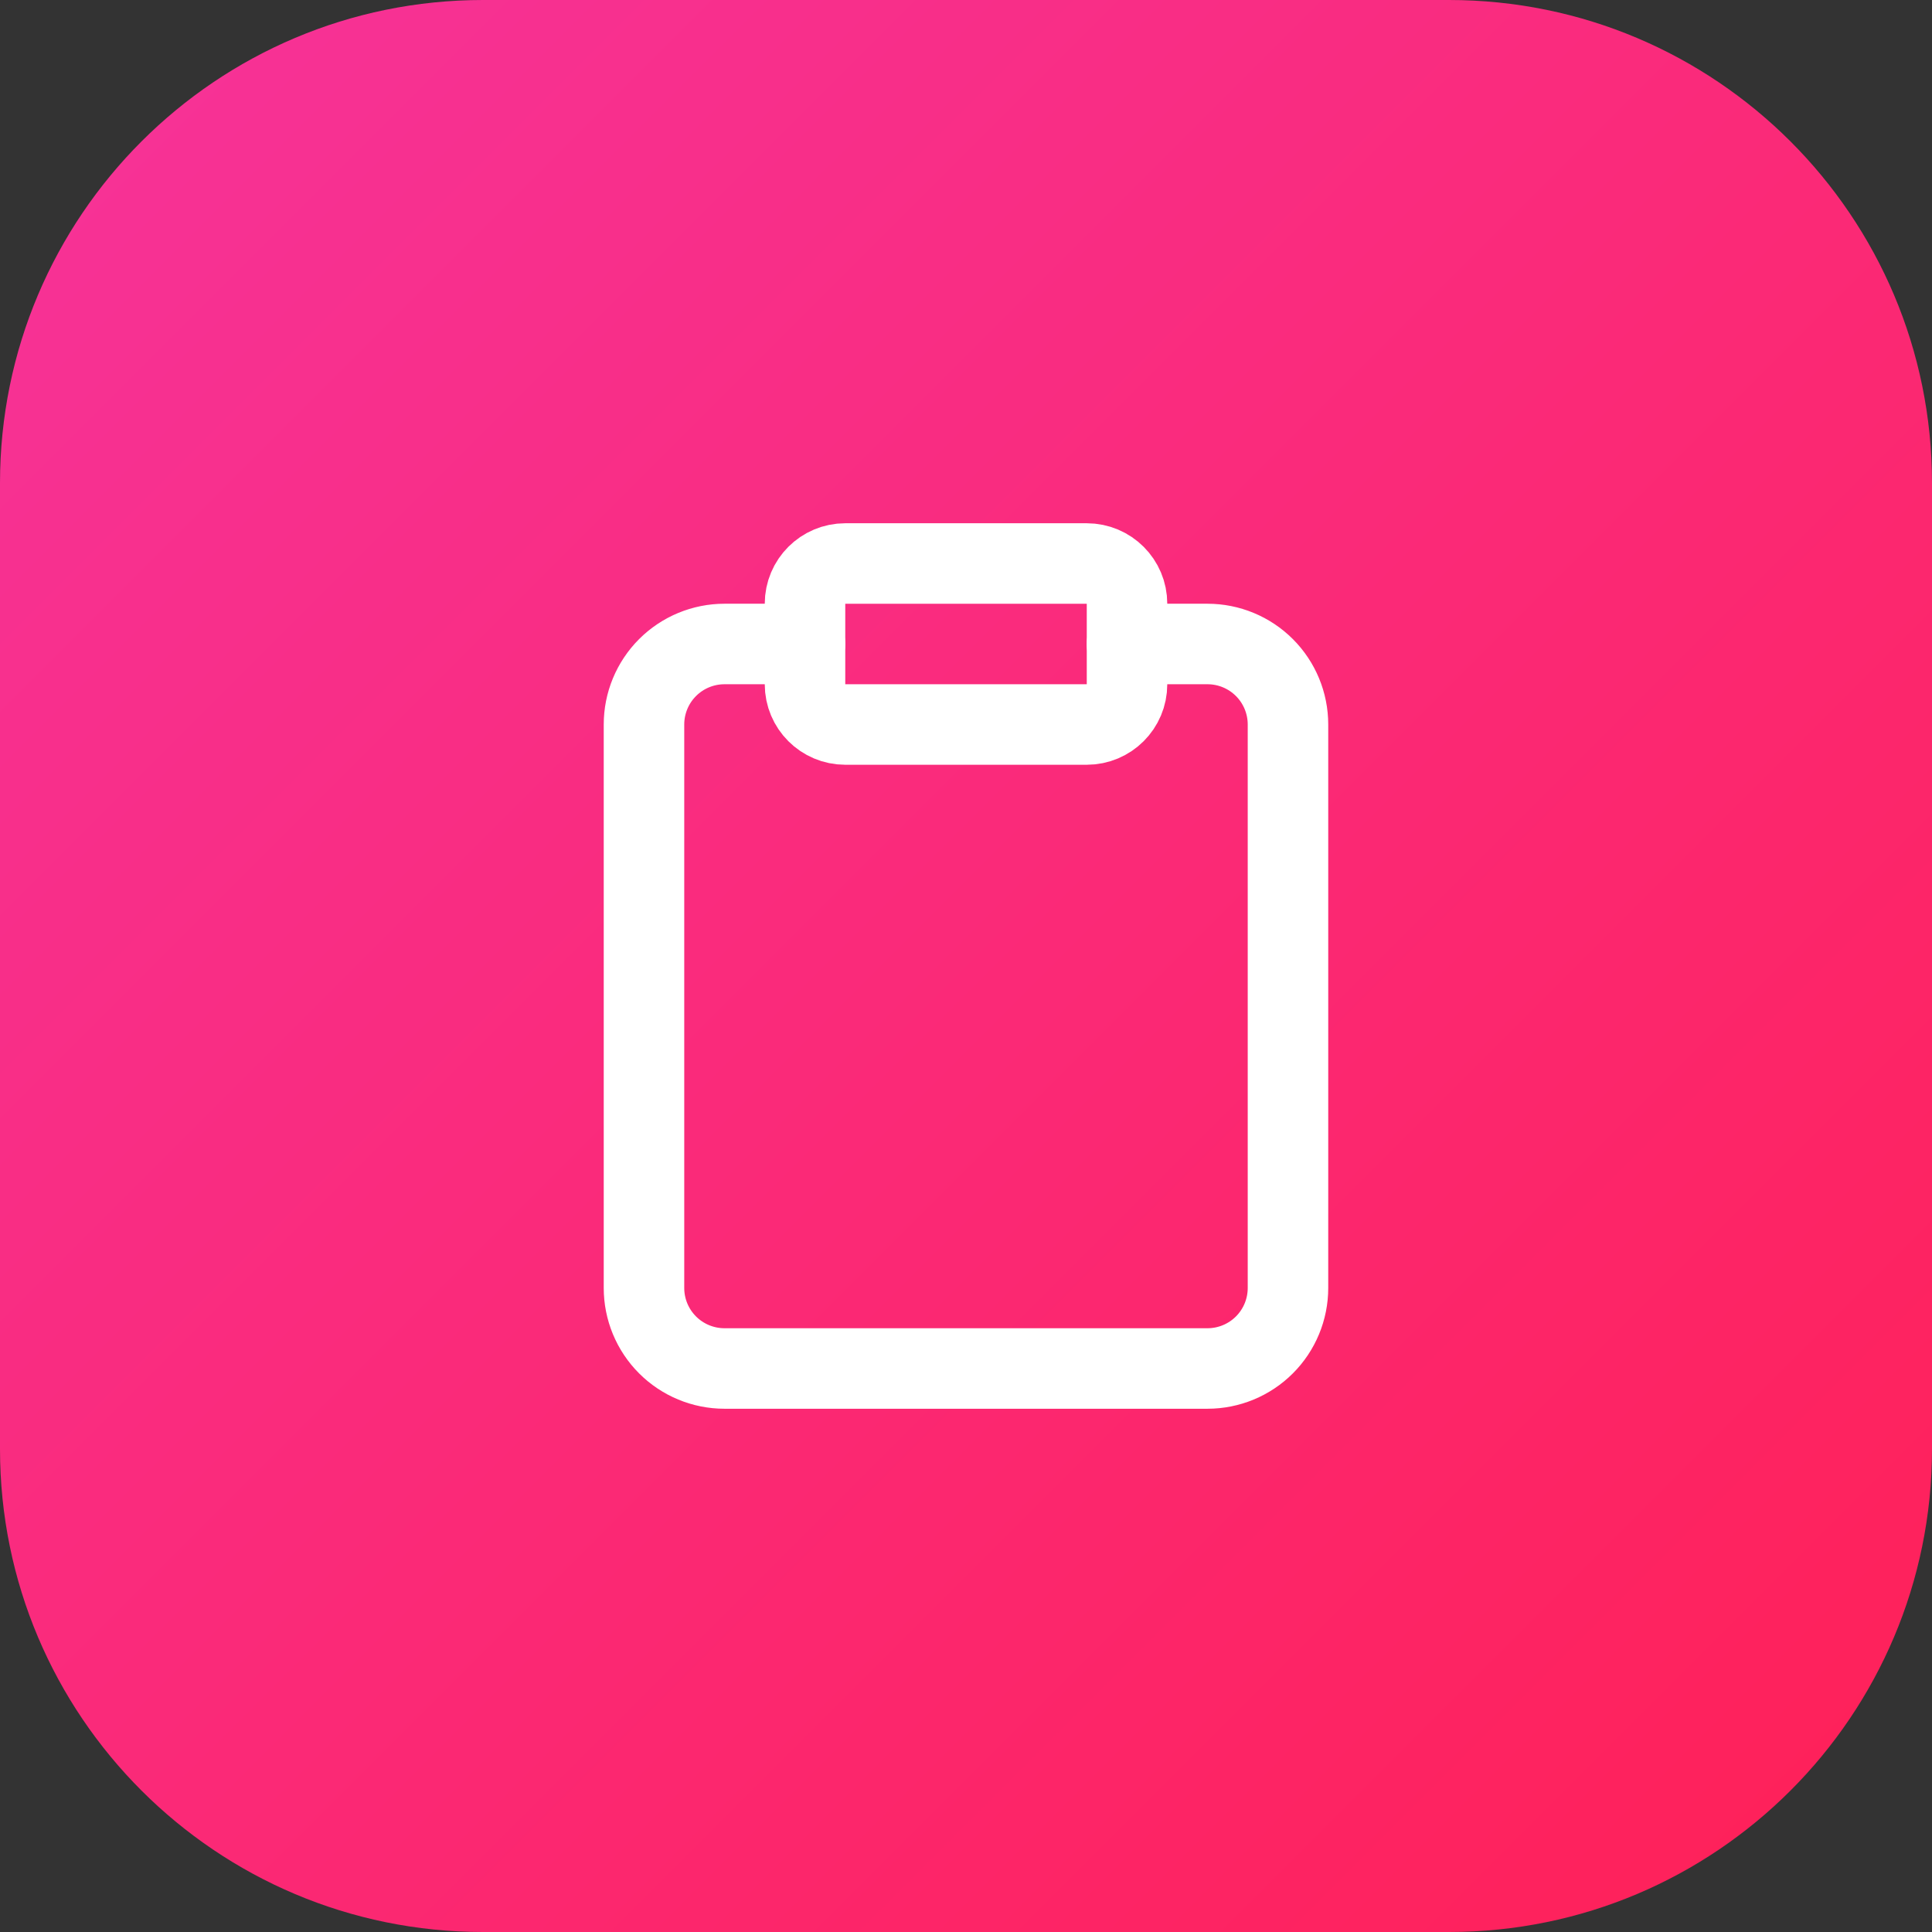 <svg width="64" height="64" viewBox="0 0 64 64" fill="none" xmlns="http://www.w3.org/2000/svg">
<rect x="0" y="0" width="64" height="64" fill="#333333" stroke="none"/>
<path d="M0 16C0 7.163 7.163 0 16 0H48C56.837 0 64 7.163 64 16V48C64 56.837 56.837 64 48 64H16C7.163 64 0 56.837 0 48V16Z" fill="url(#paint0_linear_3889_6377)"/>
<path d="M36 18.667H28C27.264 18.667 26.667 19.264 26.667 20V22.667C26.667 23.403 27.264 24 28 24H36C36.737 24 37.334 23.403 37.334 22.667V20C37.334 19.264 36.737 18.667 36 18.667Z" stroke="white" stroke-width="2.667" stroke-linecap="round" stroke-linejoin="round"/>
<path d="M37.333 21.333H40C40.707 21.333 41.385 21.614 41.885 22.114C42.385 22.614 42.666 23.292 42.666 24V42.666C42.666 43.374 42.385 44.052 41.885 44.552C41.385 45.052 40.707 45.333 40 45.333H24C23.292 45.333 22.614 45.052 22.114 44.552C21.614 44.052 21.333 43.374 21.333 42.666V24C21.333 23.292 21.614 22.614 22.114 22.114C22.614 21.614 23.292 21.333 24 21.333H26.666" stroke="white" stroke-width="2.667" stroke-linecap="round" stroke-linejoin="round"/>
<defs>
<linearGradient id="paint0_linear_3889_6377" x1="0" y1="0" x2="64" y2="64" gradientUnits="userSpaceOnUse">
<stop stop-color="#F6339A"/>
<stop offset="1" stop-color="#FF2056"/>
</linearGradient>
</defs>
</svg>
